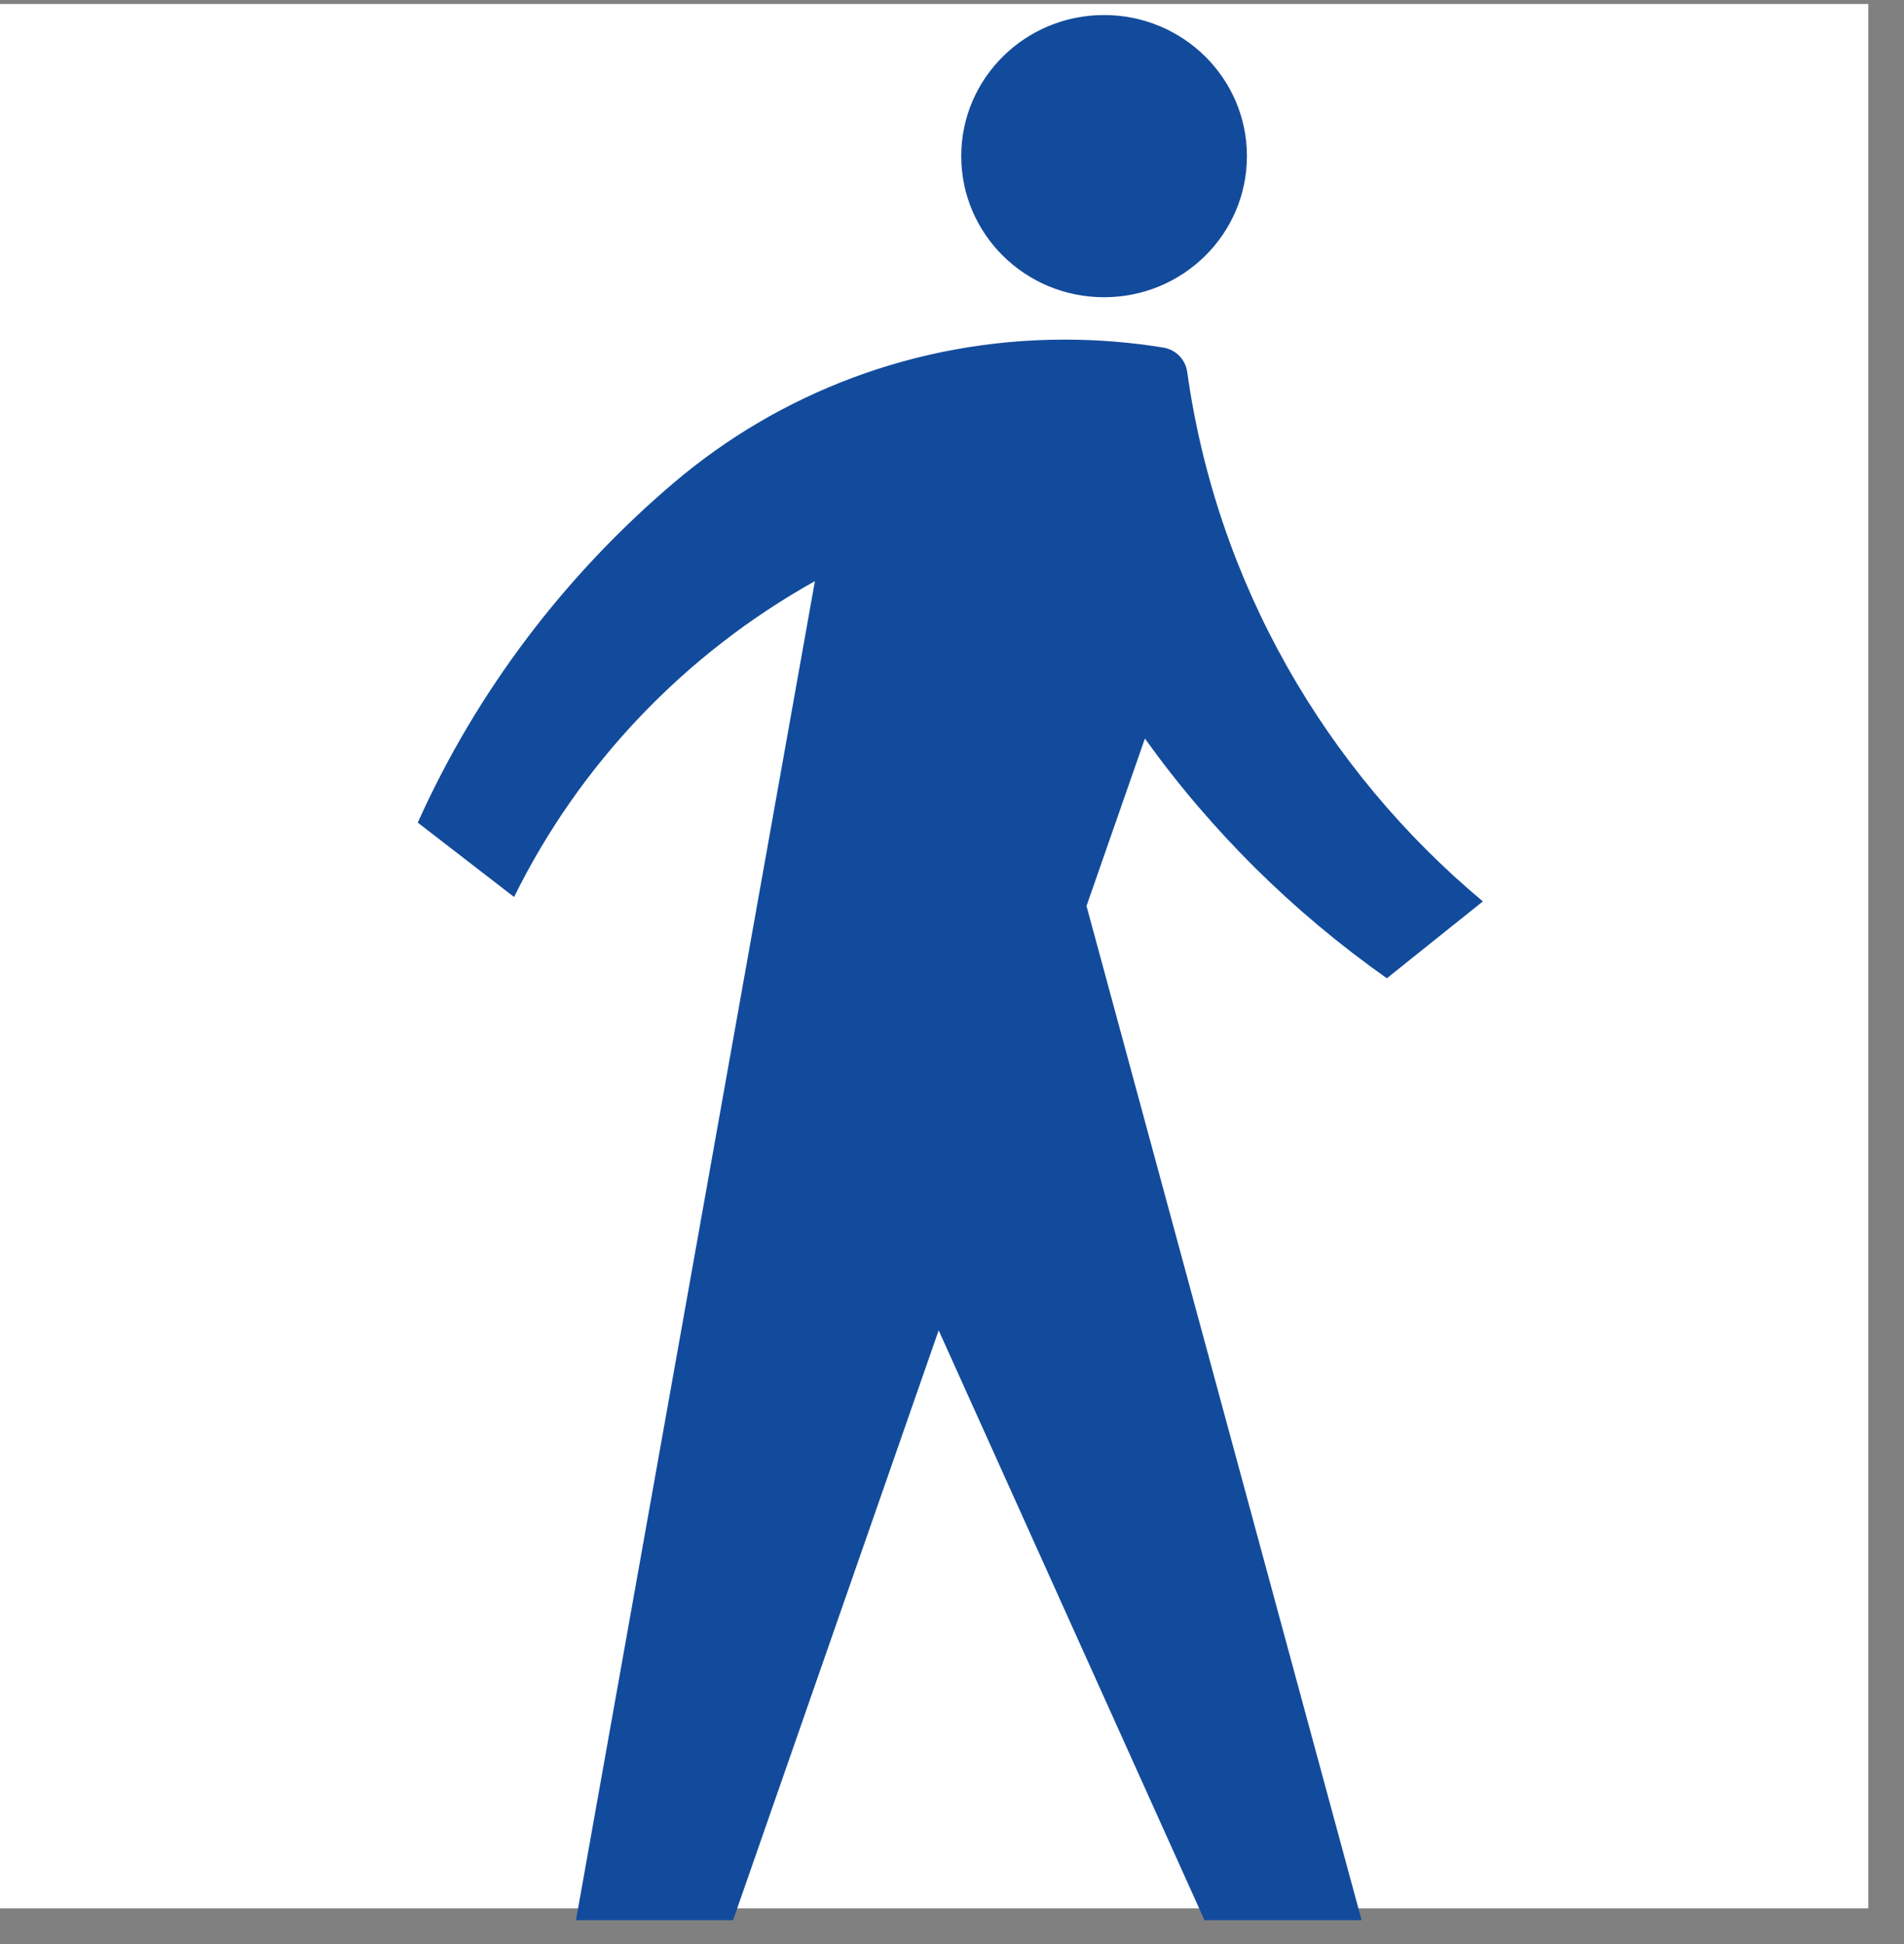 <svg  xmlns="http://www.w3.org/2000/svg" xmlns:xlink="http://www.w3.org/1999/xlink" width="48px" height="49px">
    <rect width="100%" height="100%" fill="#808080" stroke="none"/>
    <path fill-rule="evenodd"  fill="rgb(255, 255, 255)" d="M0.000,0.1 L47.1,0.1 L47.1,48.1 L0.000,48.1 L0.000,0.1 Z"/>
    <path fill-rule="evenodd"  fill="rgb(18, 75, 156)" d="M34.963,24.657 C32.603,22.994 30.537,20.951 28.863,18.615 L27.391,22.835 L34.326,48.398 L30.365,48.398 L23.664,33.531 L18.481,48.398 L14.520,48.398 L20.544,14.648 C17.268,16.475 14.612,19.255 12.960,22.609 L10.532,20.734 C12.019,17.422 14.240,14.501 16.987,12.168 C19.633,9.920 23.077,8.560 26.843,8.560 C27.690,8.560 28.521,8.629 29.329,8.761 C29.645,8.814 29.887,9.063 29.930,9.377 C30.677,14.708 33.418,19.406 37.383,22.720 L34.963,24.657 ZM27.833,7.492 C25.845,7.492 24.233,5.901 24.233,3.935 C24.233,1.971 25.845,0.379 27.833,0.379 C29.823,0.379 31.435,1.971 31.435,3.935 C31.435,5.901 29.823,7.492 27.833,7.492 Z"/>
</svg>